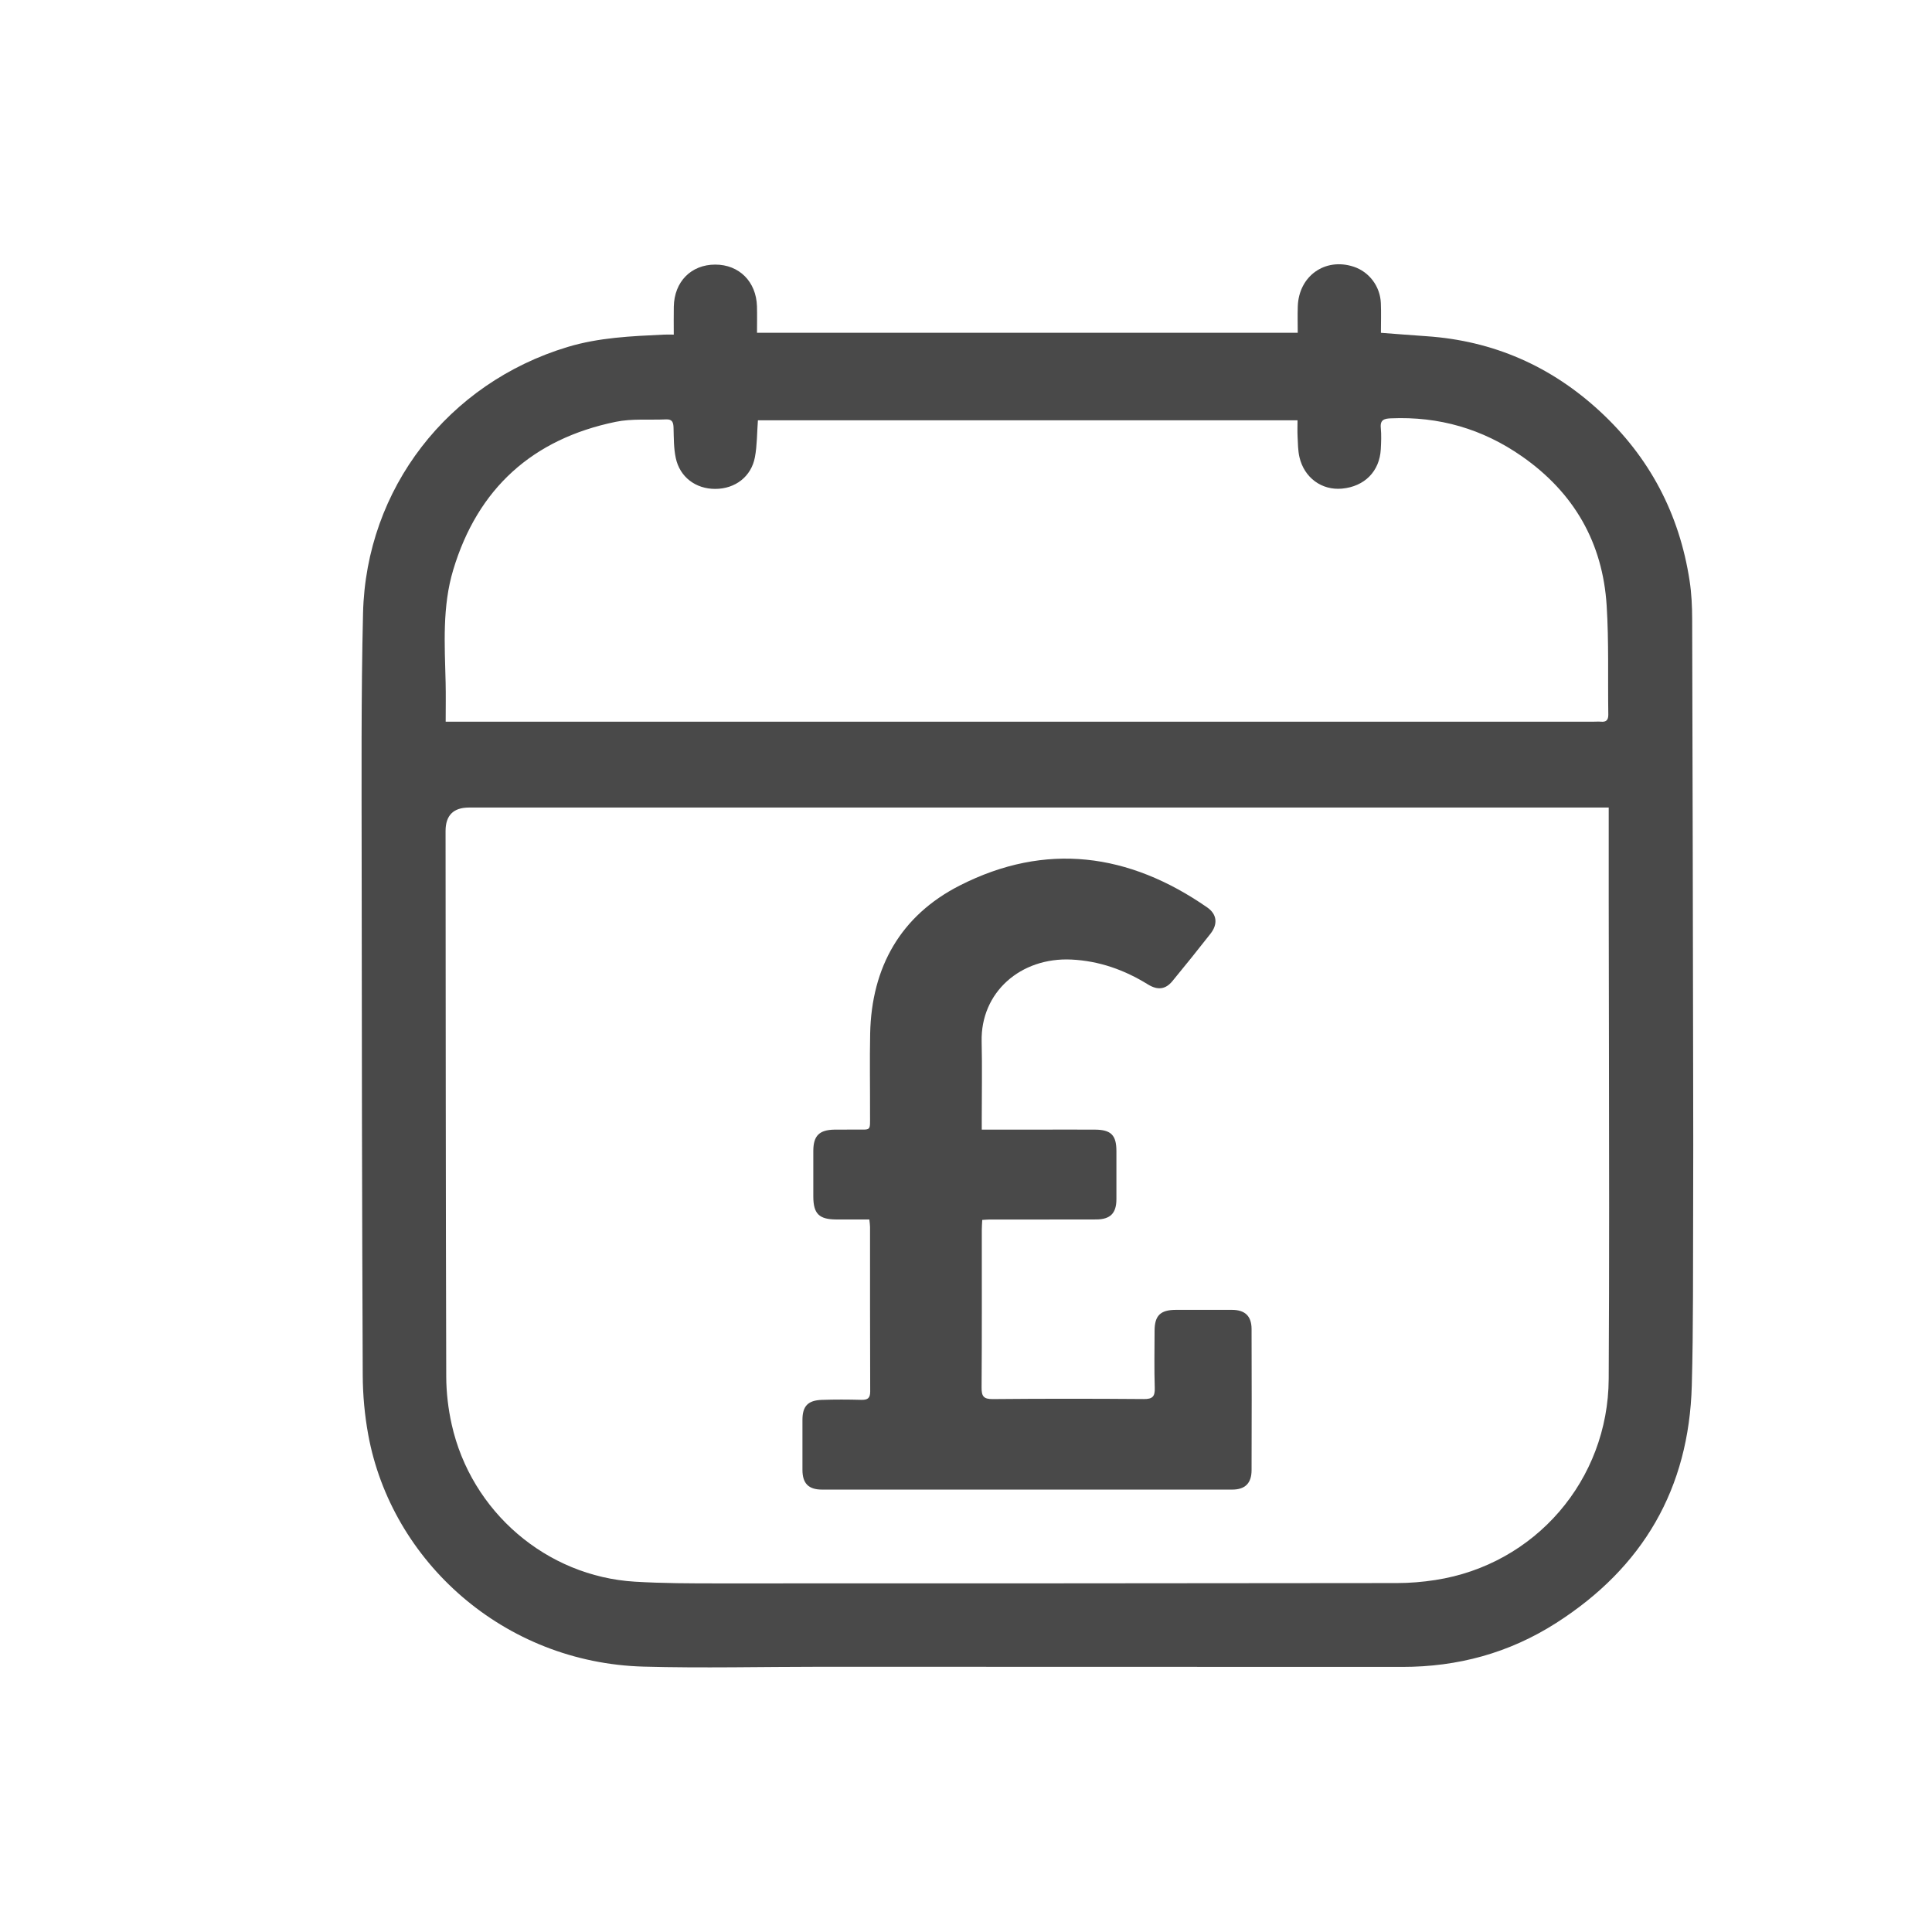 <?xml version="1.0" encoding="UTF-8"?>
<svg id="Layer_1" data-name="Layer 1" xmlns="http://www.w3.org/2000/svg" viewBox="0 0 1080 1080">
  <defs>
    <style>
      .cls-1 {
        fill: #494949;
        stroke-width: 0px;
      }
    </style>
  </defs>
  <path class="cls-1" d="M376.64,187.07c0-5.72-.08-10.7.02-15.67.27-13.95,9.68-23.48,23.14-23.49,13.39-.02,22.96,9.52,23.35,23.38.13,4.79.02,9.6.02,14.74h302.27c0-4.9-.14-9.84.03-14.77.57-17.01,15.28-27.41,31.23-22.17,8.63,2.84,14.8,10.91,15.2,20.3.23,5.3.04,10.62.04,16.65,8.75.66,17.12,1.34,25.51,1.91,37.26,2.53,69.56,16.71,96.91,41.98,27.76,25.64,44.44,57.37,50.14,94.74,1.08,7.05,1.41,14.26,1.43,21.4.26,86.16.41,172.32.56,258.49.04,23.5.09,47-.01,70.5-.14,33.16.15,66.33-.76,99.47-1.57,57.62-27.26,101.71-75.84,132.75-26.34,16.83-55.02,24.54-86.02,24.53-108.23-.03-216.46-.06-324.69-.08-33.13,0-66.29.83-99.39-.08-78.17-2.14-140.97-58.82-153.94-129.65-2-10.91-3.02-22.14-3.07-33.23-.4-95.66-.56-191.32-.6-286.98-.02-46.33-.34-92.67.77-138.97,1.66-69.79,47.59-128.68,114.3-148.84,17.6-5.32,35.64-6.06,53.74-6.92,1.63-.08,3.27-.01,5.68-.01ZM899.28,451.42c-3.27,0-5.73,0-8.19,0-209.63,0-419.27,0-628.9,0q-13.12,0-13.12,13.14c.08,101.67.09,203.34.38,305.01.03,8.9,1.1,17.98,3.04,26.67,10.88,48.81,52.97,84.95,102.43,87.93,15.6.94,31.26.96,46.9.96,126.38.02,252.76-.04,379.13-.19,7.12,0,14.31-.6,21.34-1.69,55.92-8.58,96.7-55.92,96.98-112.45.16-32,.26-64,.24-96-.02-57-.15-114-.23-171-.02-14.83,0-29.67,0-44.5v-7.88ZM249.15,403.42c3.08,0,5.53,0,7.98,0,211.27,0,422.55,0,633.82,0,1.33,0,2.67-.11,3.99.01,3,.27,4.16-.98,4.11-4.02-.3-20.31.36-40.68-.92-60.93-2.22-35.2-18.27-63.06-47.28-83.33-22.05-15.41-46.47-22.46-73.32-21.3-3.57.15-6.11.69-5.66,5.31.38,3.96.22,8,0,11.98-.68,12.36-9.08,20.83-21.66,22-11.31,1.06-21.12-6.03-23.81-17.6-.85-3.68-.84-7.58-1.04-11.38-.16-3.08-.03-6.17-.03-9.22h-301.65c-.53,7.08-.43,13.95-1.66,20.57-2.03,10.95-11.05,17.78-22.2,17.79-10.91.02-19.8-6.59-22.07-17.33-1.16-5.47-1.07-11.22-1.23-16.86-.08-2.97-.71-4.82-4.13-4.67-9.43.42-19.12-.51-28.24,1.37-46.4,9.58-77.08,37.16-90.79,82.74-6.19,20.55-4.77,41.85-4.25,62.99.17,6.97.03,13.95.03,21.86Z"/>
  <path class="cls-1" d="M548.82,631.46c11.66,0,22.46,0,33.26,0,9.99,0,19.98-.04,29.97.01,9.03.05,12.02,3.07,12.03,11.95.01,9,.02,18,0,27-.02,7.78-3.4,11.23-11.28,11.26-19.82.06-39.63.02-59.45.03-1.29,0-2.59.14-4.27.24-.1,2.04-.25,3.81-.25,5.59-.02,29.34.1,58.68-.12,88.01-.04,4.88,1.02,6.6,6.27,6.55,28.14-.27,56.28-.24,84.42-.02,4.86.04,6.26-1.41,6.11-6.2-.34-10.66-.13-21.33-.1-32,.02-8.46,3.28-11.64,11.87-11.66,10.49-.02,20.98-.04,31.47,0,7.2.03,10.85,3.46,10.88,10.68.09,26.34.09,52.67,0,79.01-.02,7.23-3.64,10.78-10.8,10.78-76.43.03-152.87.03-229.3,0-7.59,0-10.94-3.45-10.96-11-.03-9.33-.03-18.67,0-28,.02-7.63,3.02-10.88,10.86-11.15,7.32-.25,14.66-.22,21.98-.02,3.52.09,5.04-.81,5.03-4.69-.13-30.67-.07-61.34-.09-92.01,0-1.14-.21-2.27-.39-4.13-6.26,0-12.36.01-18.45,0-9.69-.03-12.86-3.21-12.87-12.87,0-8.5-.03-17,0-25.5.03-8.42,3.31-11.7,11.82-11.85,3.66-.06,7.33.03,10.99-.02,9.86-.13,8.86,1.38,8.9-8.67.05-15-.24-30.01.07-45.01.76-37.17,17.11-65.98,50.05-82.75,48.05-24.47,94.58-18.15,138.34,12.22,5.52,3.83,6.08,9.32,1.85,14.73-6.98,8.92-14.1,17.74-21.29,26.49-3.83,4.66-8.25,5.21-13.73,1.81-13.11-8.12-27.24-13.12-42.68-13.87-28.47-1.37-50.87,18.32-50.22,45.88.34,14.33.06,28.67.06,43v6.16Z"/>
</svg>